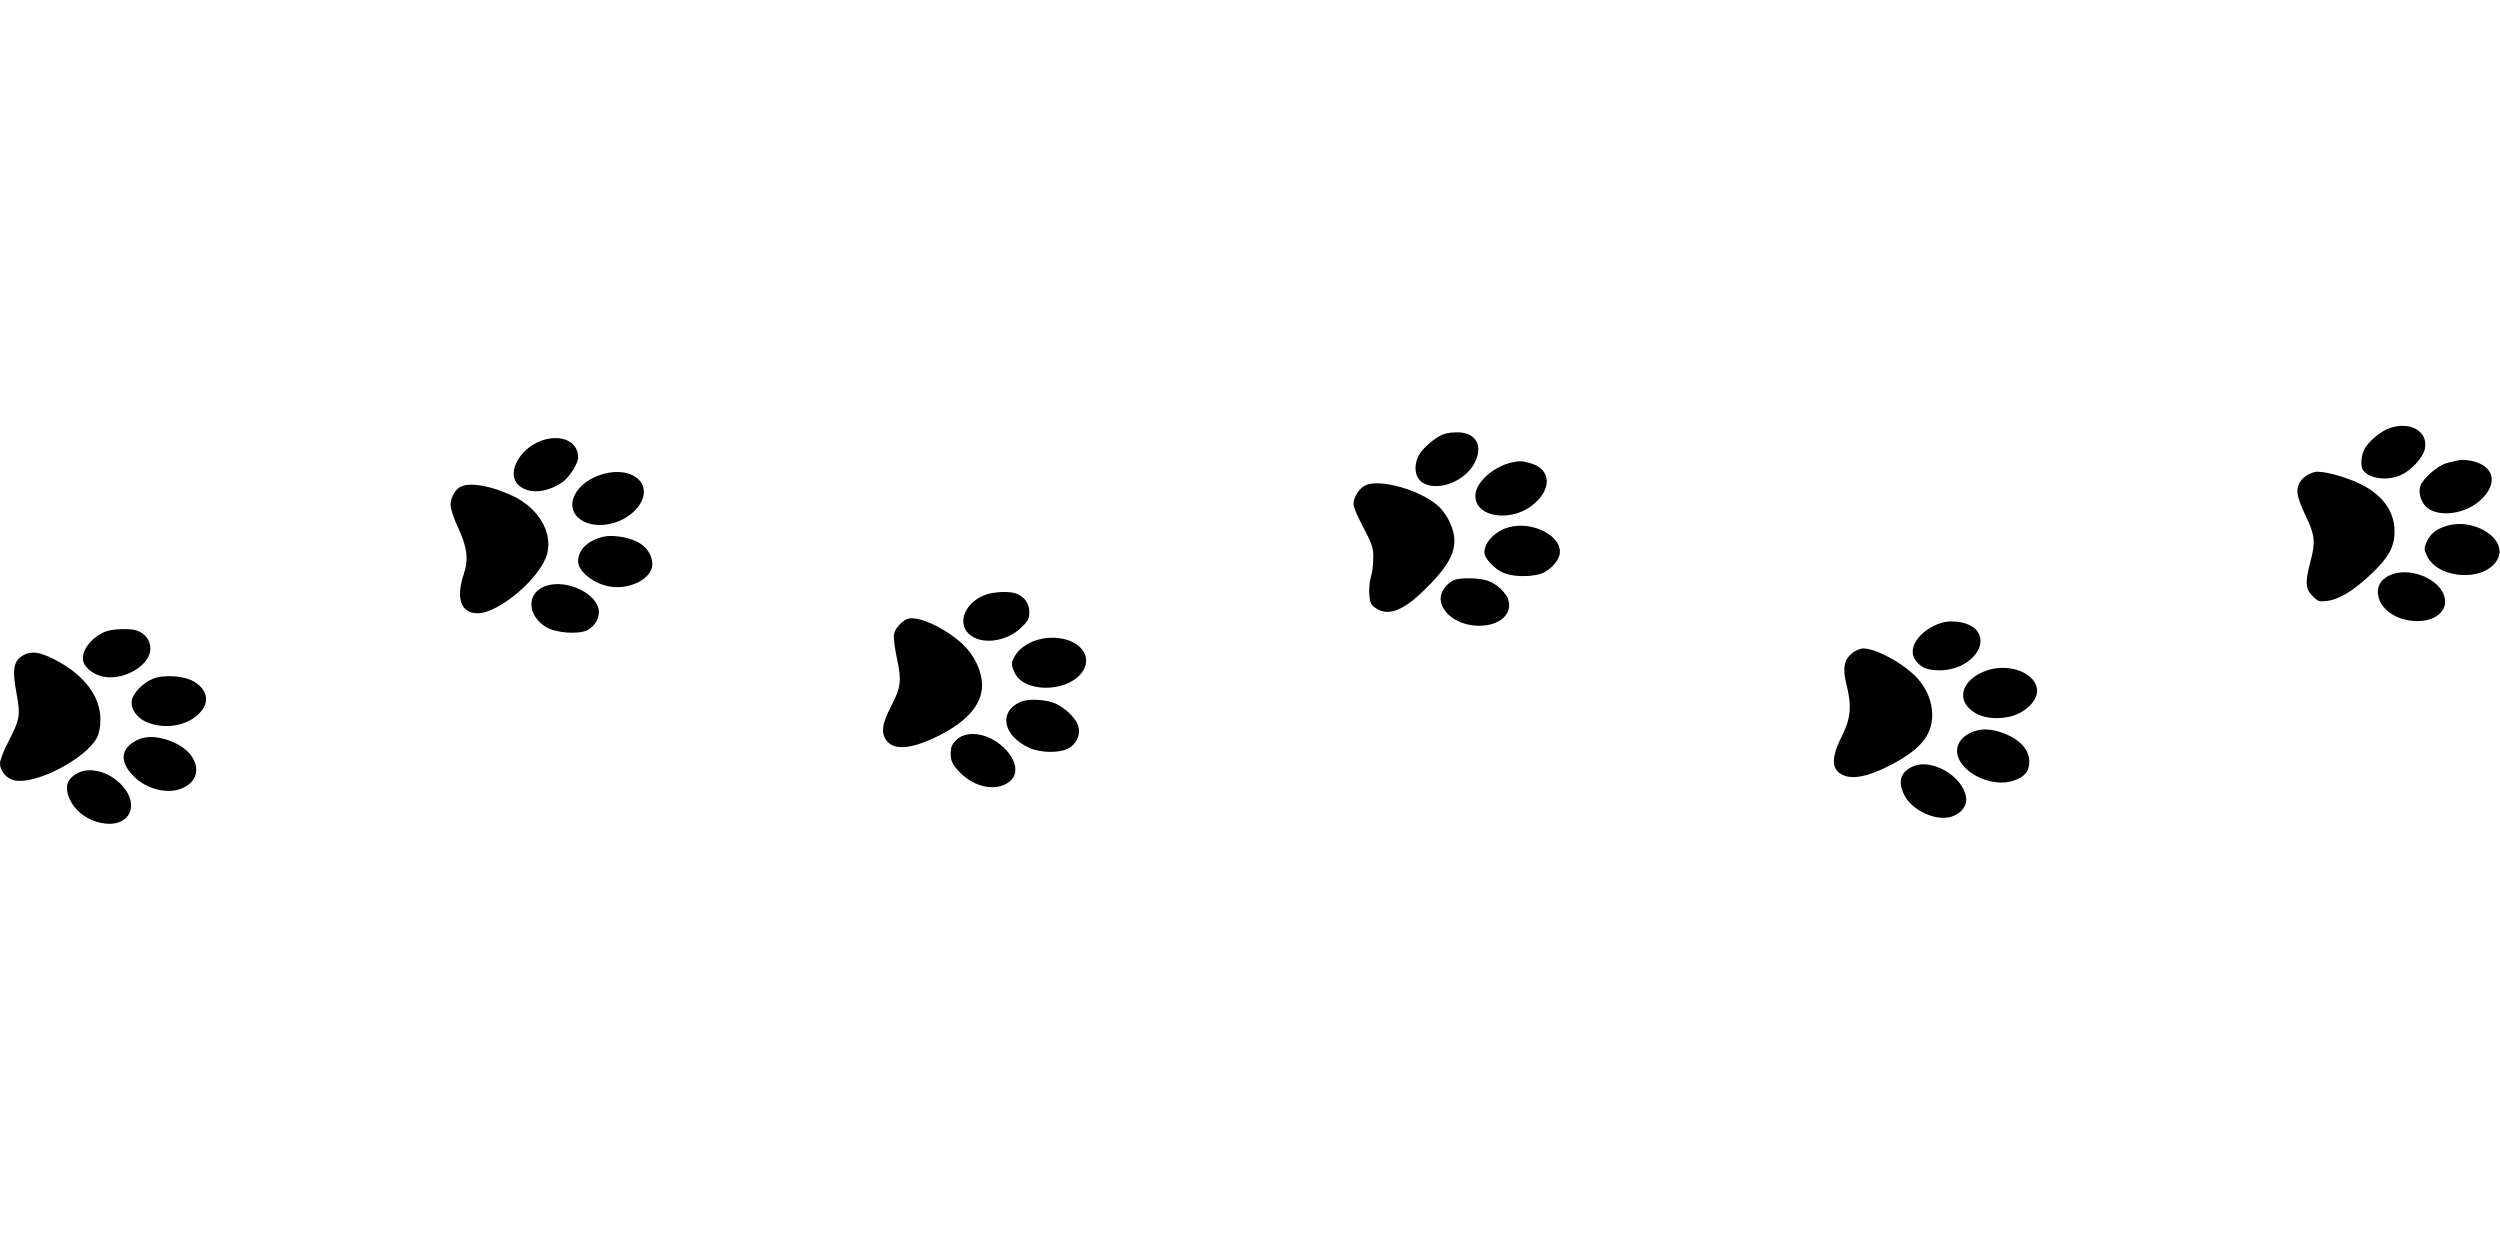 <?xml version="1.0" standalone="no"?>
<!DOCTYPE svg PUBLIC "-//W3C//DTD SVG 20010904//EN"
 "http://www.w3.org/TR/2001/REC-SVG-20010904/DTD/svg10.dtd">
<svg version="1.0" xmlns="http://www.w3.org/2000/svg"
 width="1280pt" height="640pt" viewBox="0 0 1280 640"
 preserveAspectRatio="xMidYMid meet">
<g transform="translate(0,640) scale(0.1,-0.1)"
fill="#000000" stroke="none">
<path d="M12232 4207 c-43 -16 -99 -62 -123 -101 -19 -31 -25 -92 -11 -112 32
-46 125 -58 197 -25 50 22 111 89 120 131 20 91 -74 146 -183 107z"/>
<path d="M7391 4177 c-43 -17 -107 -71 -126 -107 -31 -59 -20 -122 25 -145 79
-41 213 13 260 105 43 84 11 150 -76 156 -27 2 -64 -2 -83 -9z"/>
<path d="M2795 4151 c-126 -31 -209 -171 -140 -235 52 -48 147 -40 228 18 34
25 77 94 77 124 0 75 -72 115 -165 93z"/>
<path d="M12585 4043 c-11 -2 -37 -9 -58 -14 -45 -12 -121 -78 -135 -117 -12
-36 5 -89 38 -114 67 -49 199 -27 274 45 72 69 72 143 -2 181 -33 17 -89 26
-117 19z"/>
<path d="M7735 4031 c-85 -21 -166 -90 -179 -151 -25 -129 188 -165 307 -52
86 81 72 173 -29 201 -43 12 -55 12 -99 2z"/>
<path d="M3119 3980 c-150 -25 -239 -155 -159 -230 71 -66 221 -43 298 44 91
103 11 210 -139 186z"/>
<path d="M11850 3983 c-64 -19 -96 -64 -85 -119 3 -19 21 -66 40 -105 47 -98
51 -132 26 -228 -30 -113 -28 -146 10 -183 27 -28 34 -30 77 -24 62 8 138 56
228 142 85 82 114 135 114 214 0 100 -60 184 -169 239 -81 41 -207 74 -241 64z"/>
<path d="M6993 3916 c-33 -15 -63 -60 -63 -97 0 -12 14 -49 32 -83 67 -130 70
-138 69 -195 0 -31 -5 -72 -11 -91 -13 -45 -13 -116 1 -142 6 -11 25 -26 44
-33 64 -27 144 15 261 138 125 129 148 212 91 325 -12 24 -36 57 -55 73 -91
80 -294 138 -369 105z"/>
<path d="M2363 3910 c-32 -13 -57 -57 -56 -98 1 -19 18 -71 39 -115 46 -98 54
-163 28 -238 -41 -123 -14 -199 71 -199 110 0 323 182 356 303 30 111 -44 236
-176 298 -106 50 -211 70 -262 49z"/>
<path d="M12522 3706 c-53 -17 -80 -41 -99 -84 -12 -29 -12 -37 3 -68 57 -120
293 -134 359 -22 62 105 -116 222 -263 174z"/>
<path d="M7720 3699 c-67 -21 -120 -76 -120 -128 0 -27 45 -78 91 -101 43 -22
130 -26 191 -10 46 13 94 60 103 100 20 93 -139 177 -265 139z"/>
<path d="M3085 3651 c-78 -20 -125 -67 -125 -125 0 -53 82 -117 167 -130 103
-15 213 44 213 115 0 48 -31 93 -82 117 -49 24 -129 35 -173 23z"/>
<path d="M12232 3453 c-48 -23 -67 -66 -53 -114 21 -70 102 -119 199 -119 94
0 156 55 138 123 -24 96 -185 159 -284 110z"/>
<path d="M7445 3430 c-37 -15 -69 -59 -69 -93 0 -77 92 -142 200 -141 100 1
166 58 148 128 -10 40 -63 90 -111 104 -45 14 -138 15 -168 2z"/>
<path d="M2784 3396 c-89 -39 -83 -148 11 -206 50 -31 167 -40 213 -16 41 21
65 68 57 107 -20 92 -183 158 -281 115z"/>
<path d="M5047 3355 c-103 -36 -149 -141 -87 -200 60 -58 190 -43 267 30 37
35 43 47 43 81 0 44 -24 79 -67 95 -35 13 -111 10 -156 -6z"/>
<path d="M4653 3233 c-30 -6 -70 -48 -76 -81 -3 -15 4 -70 15 -122 25 -116 21
-149 -31 -249 -46 -89 -51 -135 -21 -174 40 -51 131 -42 270 28 154 78 229
173 217 278 -10 80 -53 154 -122 210 -90 72 -198 120 -252 110z"/>
<path d="M9940 3211 c-107 -33 -175 -126 -136 -186 28 -43 61 -57 129 -57 142
0 253 120 188 204 -31 39 -118 58 -181 39z"/>
<path d="M545 3168 c-74 -26 -132 -101 -119 -153 9 -37 58 -73 111 -81 105
-16 233 63 233 144 0 42 -25 77 -67 93 -32 12 -120 10 -158 -3z"/>
<path d="M5332 3129 c-56 -11 -109 -44 -133 -83 -23 -38 -23 -49 -3 -92 46
-98 256 -101 337 -5 86 102 -38 213 -201 180z"/>
<path d="M9481 3054 c-40 -33 -48 -78 -27 -159 28 -111 22 -173 -24 -265 -57
-113 -54 -174 10 -200 49 -20 123 -6 224 45 163 81 230 158 229 266 -1 66 -26
129 -73 183 -65 74 -212 156 -280 156 -16 0 -42 -11 -59 -26z"/>
<path d="M121 3046 c-53 -29 -60 -72 -35 -204 19 -104 15 -127 -41 -235 -25
-47 -45 -99 -45 -115 0 -41 34 -80 77 -88 110 -21 364 113 420 220 10 19 17
55 17 92 0 120 -84 230 -236 308 -74 38 -117 44 -157 22z"/>
<path d="M10169 2966 c-102 -36 -147 -118 -98 -180 42 -54 123 -75 216 -56 76
16 143 78 143 132 0 90 -142 147 -261 104z"/>
<path d="M786 2926 c-50 -19 -104 -72 -111 -111 -8 -40 22 -87 69 -109 107
-50 247 -17 299 71 26 45 10 94 -44 130 -49 32 -153 41 -213 19z"/>
<path d="M5224 2806 c-113 -51 -89 -174 46 -235 55 -25 148 -28 195 -5 46 21
70 73 55 118 -12 38 -60 86 -110 111 -46 24 -146 30 -186 11z"/>
<path d="M10105 2655 c-52 -18 -85 -57 -85 -98 0 -106 178 -197 295 -152 54
20 75 47 75 96 0 52 -36 99 -100 131 -69 34 -133 42 -185 23z"/>
<path d="M4925 2631 c-25 -11 -52 -41 -55 -61 -8 -57 1 -82 48 -128 71 -71
172 -93 239 -52 133 81 -81 303 -232 241z"/>
<path d="M705 2612 c-88 -41 -96 -112 -20 -187 65 -66 174 -93 248 -61 111 47
90 174 -39 233 -73 33 -139 39 -189 15z"/>
<path d="M9794 2476 c-64 -29 -78 -78 -44 -147 41 -80 165 -136 243 -110 51
17 80 57 73 100 -17 108 -177 200 -272 157z"/>
<path d="M400 2443 c-51 -26 -67 -61 -52 -111 24 -80 101 -139 194 -149 123
-12 172 95 86 192 -62 71 -164 101 -228 68z"/>
</g>
</svg>
